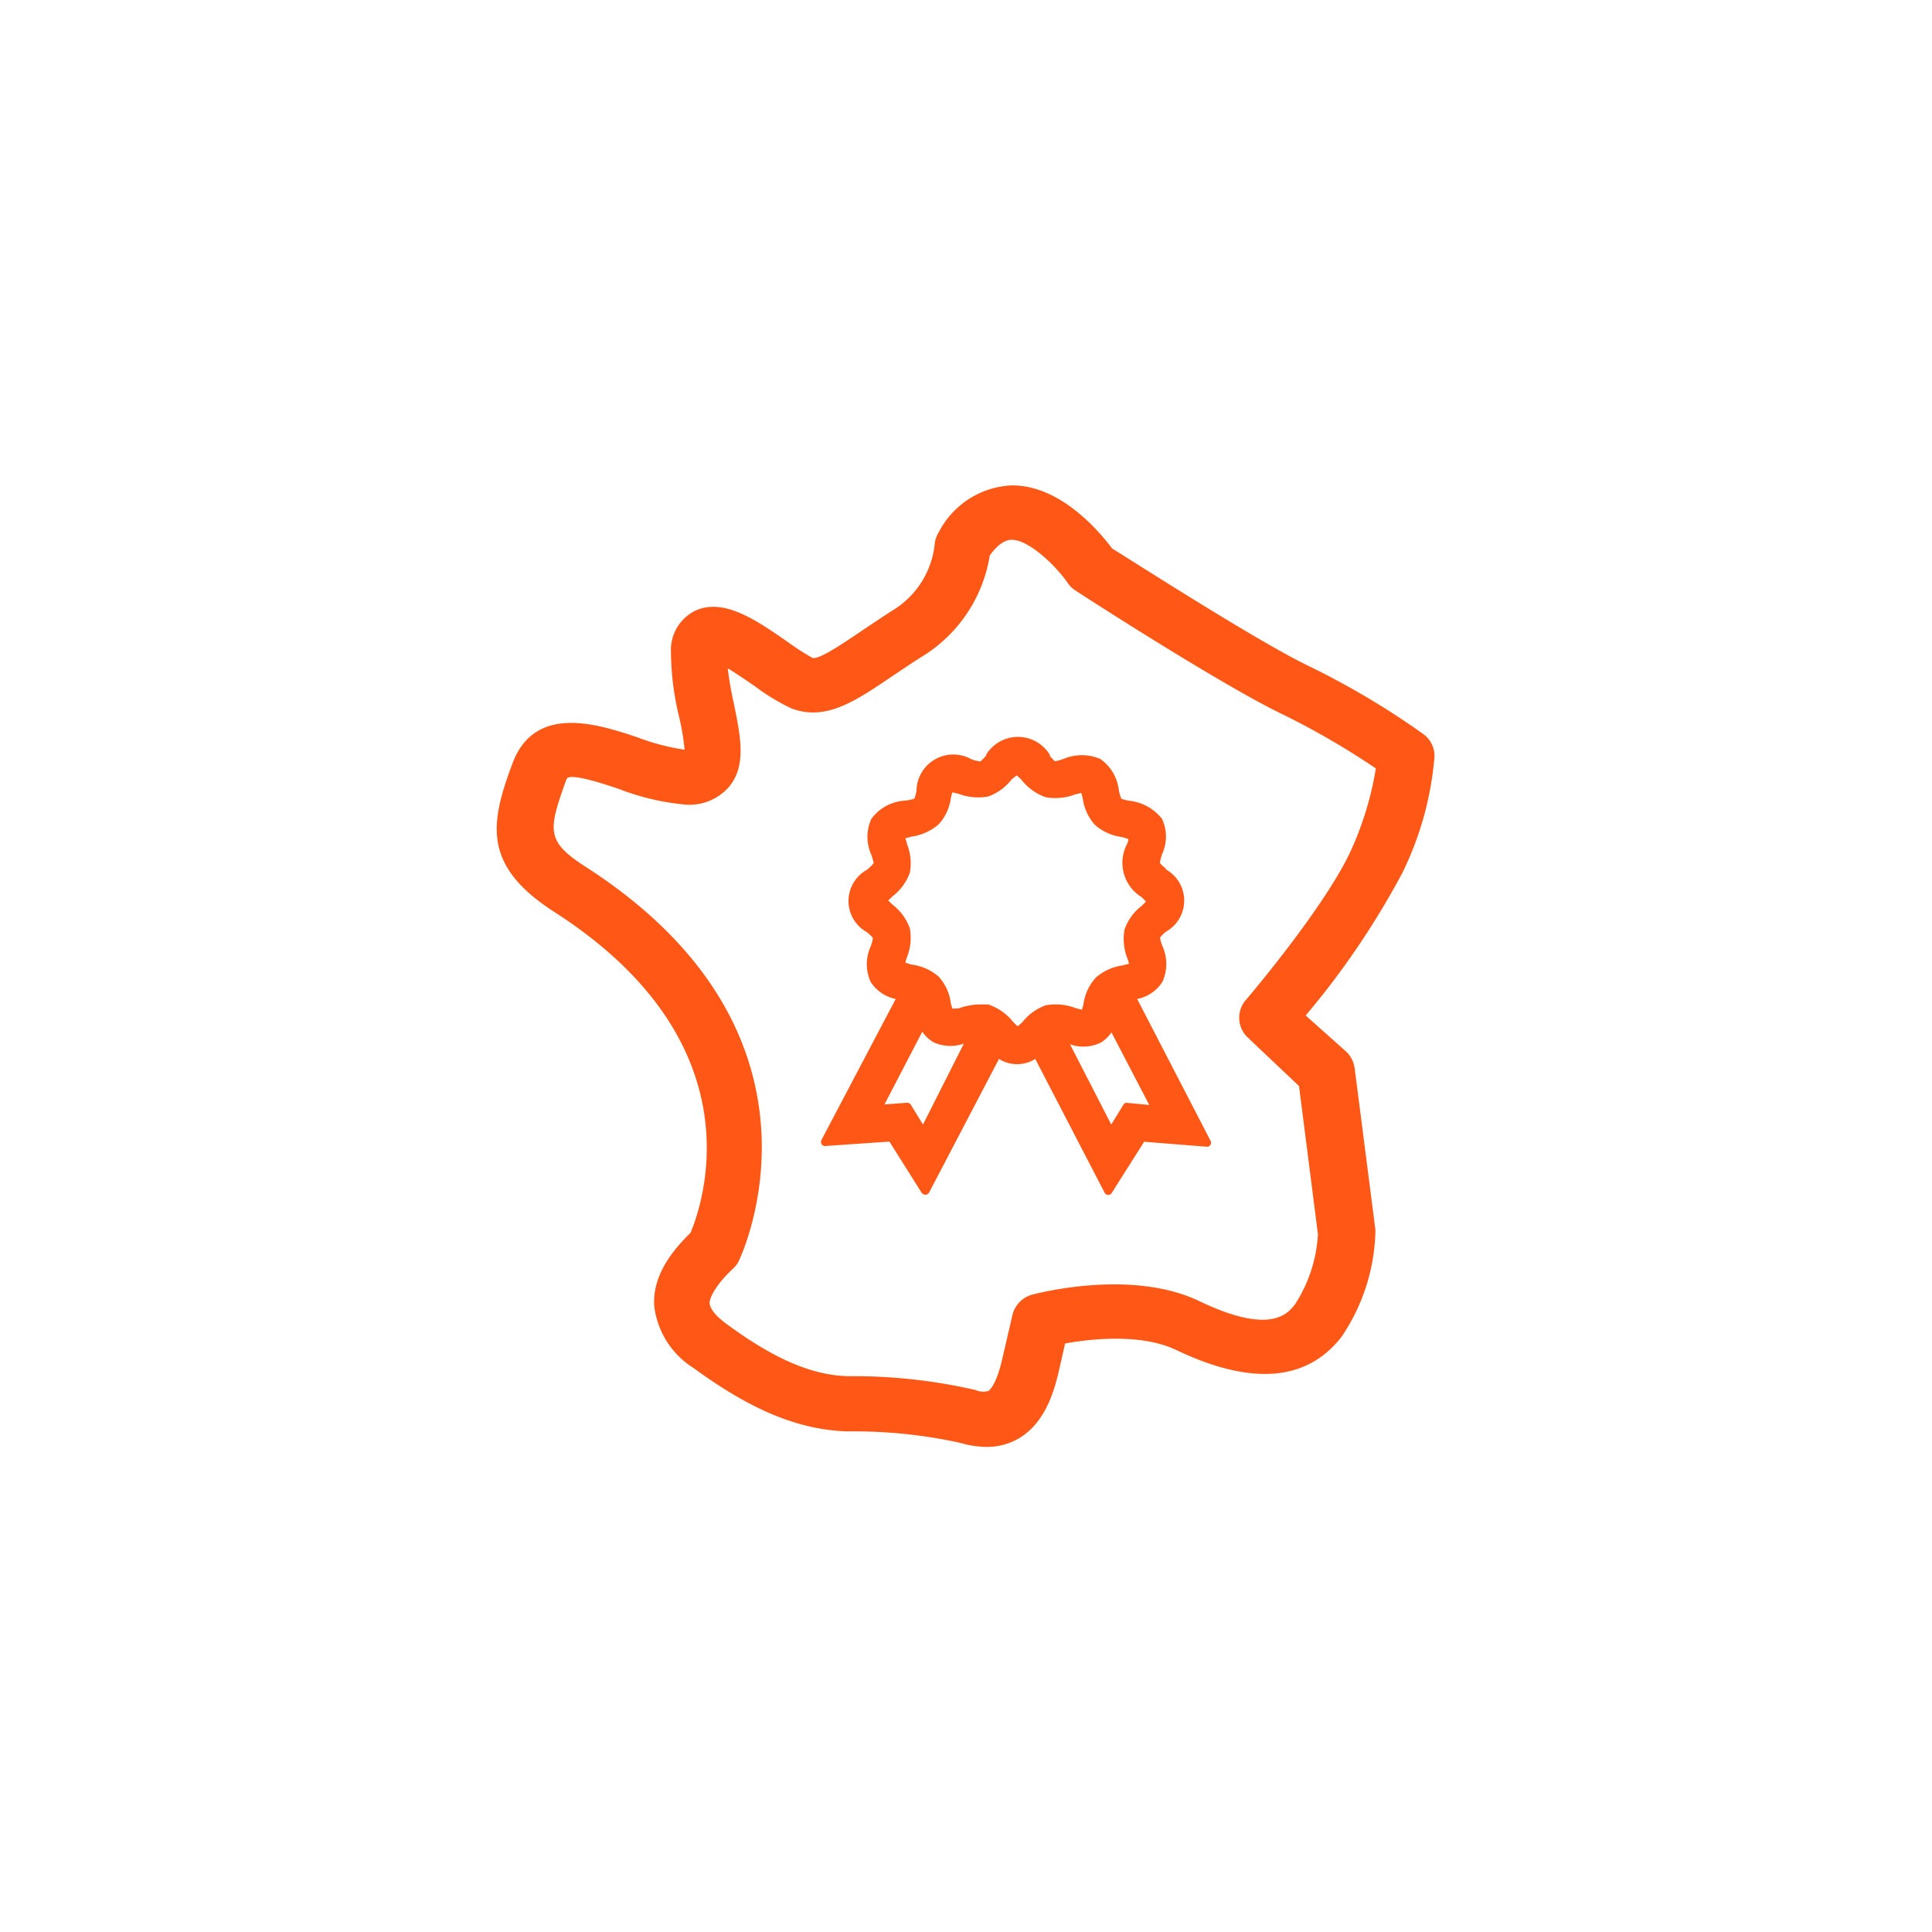 <svg id="Calque_1" data-name="Calque 1" xmlns="http://www.w3.org/2000/svg" viewBox="0 0 113.39 113.39"><defs><style>.cls-1{fill:#fe5716;}.cls-2{fill:none;}</style></defs><path class="cls-1" d="M66.74,58.63a2.27,2.27,0,0,0,1.48-1h0a2.54,2.54,0,0,0,0-2.11,2.75,2.75,0,0,1-.14-.49,2.32,2.32,0,0,1,.35-.35l0,0a2.09,2.09,0,0,0,0-3.65l0-.05a2.82,2.82,0,0,1-.36-.33,3.47,3.47,0,0,1,.13-.51,2.47,2.47,0,0,0,0-2.08A2.82,2.82,0,0,0,66.3,47a2.7,2.7,0,0,1-.49-.12,3.22,3.22,0,0,1-.15-.52,2.56,2.56,0,0,0-1.09-1.82,2.76,2.76,0,0,0-2.15,0,3.43,3.43,0,0,1-.5.14,1.93,1.93,0,0,1-.31-.33l0-.06a2.19,2.19,0,0,0-3.73,0l0,.05a3.73,3.73,0,0,1-.34.35,2.16,2.16,0,0,1-.53-.13,2.16,2.16,0,0,0-3.22,1.85,2.52,2.52,0,0,1-.13.47A3.35,3.35,0,0,1,53,47a2.63,2.63,0,0,0-1.86,1.06,2.54,2.54,0,0,0,0,2.11,4.5,4.5,0,0,1,.14.49,3,3,0,0,1-.4.39,2.09,2.09,0,0,0,0,3.66l0,0a3.61,3.61,0,0,1,.35.33,2.13,2.13,0,0,1-.13.51,2.51,2.51,0,0,0,0,2.08,2.29,2.29,0,0,0,1.47,1l-4.35,8.26a.27.27,0,0,0,0,.26.23.23,0,0,0,.22.11L52.2,67l1.89,3a.27.27,0,0,0,.22.12.26.26,0,0,0,.22-.13l4.1-7.84a2,2,0,0,0,2.13,0L64.83,70a.23.23,0,0,0,.21.13h0a.22.22,0,0,0,.21-.12l1.9-3,3.66.29a.22.22,0,0,0,.23-.11.23.23,0,0,0,0-.25ZM65.22,66,62.8,61.29a2.34,2.34,0,0,0,1.81-.1,2,2,0,0,0,.62-.6l2.22,4.26-1.28-.12a.22.22,0,0,0-.24.11ZM53.46,64.84a.27.27,0,0,0-.22-.12h0l-1.33.1,2.22-4.27a2.08,2.08,0,0,0,.64.61,2.36,2.36,0,0,0,1.8.09L54.17,66ZM55.9,59.2a2.75,2.75,0,0,1-.1-.34,2.79,2.79,0,0,0-.72-1.55,3,3,0,0,0-1.59-.7l-.35-.11a2.23,2.23,0,0,1,.09-.32,3.07,3.07,0,0,0,.17-1.69,3,3,0,0,0-1-1.38l-.27-.26.27-.26a3,3,0,0,0,1-1.38,3,3,0,0,0-.18-1.7c0-.1-.06-.21-.08-.31l.36-.1a3.08,3.08,0,0,0,1.58-.71,2.84,2.84,0,0,0,.73-1.57,1.92,1.92,0,0,1,.09-.32l.36.09a3.27,3.27,0,0,0,1.72.16,3,3,0,0,0,1.39-1,2.34,2.34,0,0,1,.31-.24,3.83,3.83,0,0,1,.29.28,3.08,3.08,0,0,0,1.41,1,3.23,3.23,0,0,0,1.73-.17l.35-.08a3.37,3.37,0,0,1,.09.34,2.88,2.88,0,0,0,.73,1.55,3,3,0,0,0,1.59.7l.35.11q0,.15-.09.33A2.36,2.36,0,0,0,67,52.65l.26.26-.26.26a3,3,0,0,0-1,1.38,3.17,3.17,0,0,0,.17,1.71,1.71,1.71,0,0,1,.09.3l-.36.1a3,3,0,0,0-1.58.71,2.87,2.87,0,0,0-.73,1.57l-.09.32-.36-.09A3.28,3.28,0,0,0,61.38,59,3.05,3.05,0,0,0,60,60a3.11,3.11,0,0,1-.28.23,3.7,3.7,0,0,1-.28-.28,3.14,3.14,0,0,0-1.45-1l-.49,0a3.84,3.84,0,0,0-1.23.23Z"/><path class="cls-1" d="M84.19,44.42a1.58,1.58,0,0,0-.66-1.34,47,47,0,0,0-6.74-4c-3-1.45-10.08-6-11.52-6.89-.71-.95-3-3.7-5.85-3.7h-.08a5.07,5.07,0,0,0-4.24,2.74,1.67,1.67,0,0,0-.25.78,5.18,5.18,0,0,1-2.47,3.82c-.7.45-1.32.87-1.89,1.25-1.09.74-2.46,1.66-2.81,1.53a14.86,14.86,0,0,1-1.43-.92c-1.87-1.3-3.8-2.64-5.48-1.83a2.57,2.57,0,0,0-1.39,2.44A16.39,16.39,0,0,0,39.84,42a14.31,14.31,0,0,1,.34,2,13.22,13.22,0,0,1-2.78-.73c-2.26-.75-6-2-7.32,1.53s-1.78,6,2.45,8.72c12.09,7.76,8.66,17.23,8,18.83-1.11,1.09-2.26,2.55-2.13,4.33a5,5,0,0,0,2.32,3.62c3.38,2.47,6.14,3.61,9,3.71a29,29,0,0,1,6.67.68,5.53,5.53,0,0,0,1.5.23,3.72,3.72,0,0,0,1.87-.48c1.52-.87,2.09-2.67,2.39-4l.36-1.59c1.69-.31,4.56-.56,6.52.38,4.4,2.1,7.65,1.85,9.69-.75a11.48,11.48,0,0,0,2-6.08,2.09,2.09,0,0,0,0-.25l-1.21-9.42a1.65,1.65,0,0,0-.49-1L76.63,59.6a47.85,47.85,0,0,0,5.68-8.38A19,19,0,0,0,84.19,44.42Zm-4.9,5.49c-1.53,3.34-6.13,8.74-6.18,8.79a1.59,1.59,0,0,0,.13,2.2l3,2.84,1.11,8.7A8.42,8.42,0,0,1,76,76.56c-.43.54-1.42,1.81-5.6-.19-4-1.93-9.57-.45-9.81-.39a1.64,1.64,0,0,0-1.17,1.2l-.6,2.59c-.35,1.53-.75,1.83-.82,1.87a1.14,1.14,0,0,1-.75-.06,31.91,31.91,0,0,0-7.51-.81c-2.1-.07-4.29-1-7.09-3.06-.63-.46-1-.91-1-1.25s.43-1.13,1.37-2a1.54,1.54,0,0,0,.33-.43c.06-.13,6.45-13.25-9-23.17-2.31-1.49-2.17-2.13-1.15-5a.64.64,0,0,1,.11-.21c.4-.22,2.17.37,3,.65a14.47,14.47,0,0,0,3.89.92,3.07,3.07,0,0,0,2.55-1c1.09-1.25.71-3,.32-4.93a21,21,0,0,1-.36-2.07c.54.33,1.18.77,1.6,1.06a12.23,12.23,0,0,0,2.15,1.3c2,.75,3.72-.41,5.9-1.89.54-.36,1.14-.77,1.81-1.19a8.54,8.54,0,0,0,3.92-5.9c.43-.6.87-.92,1.29-.92h0c1,0,2.58,1.51,3.29,2.54a1.56,1.56,0,0,0,.47.45c.34.23,8.59,5.56,12.15,7.26a45.83,45.83,0,0,1,5.46,3.17A19,19,0,0,1,79.29,49.91Z"/><rect class="cls-2" width="113.39" height="113.39"/></svg>